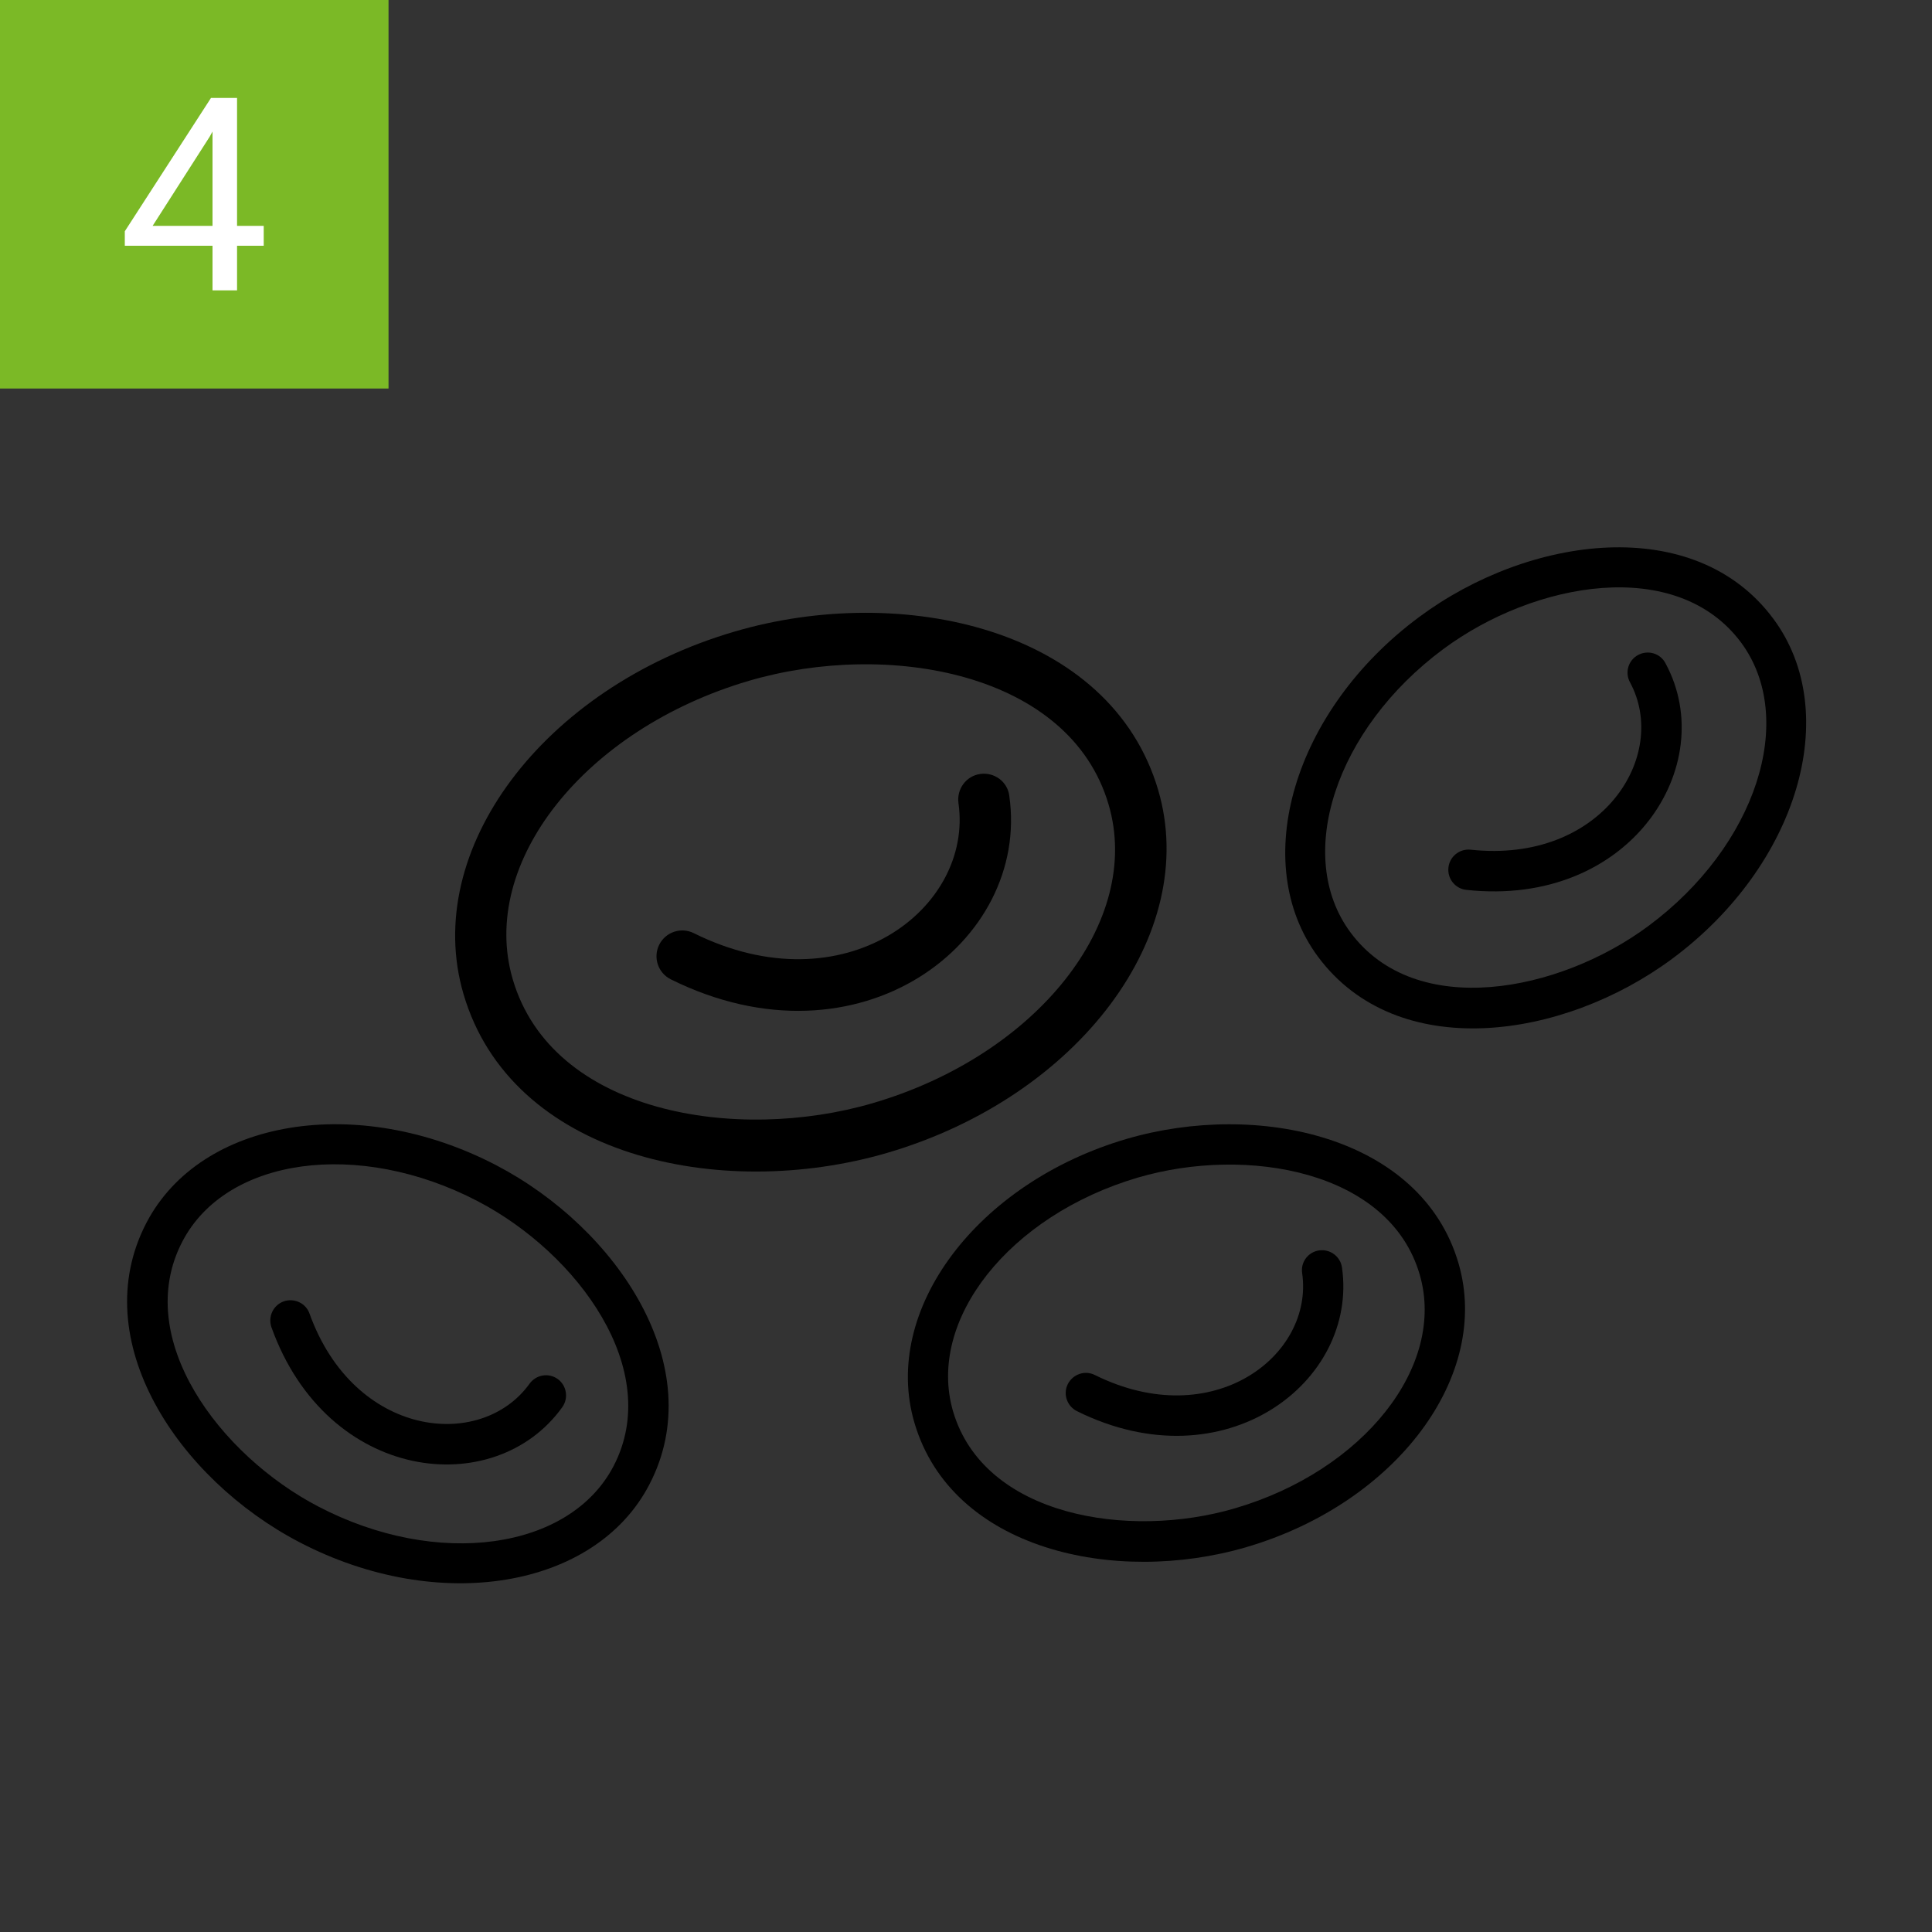 <?xml version="1.0" encoding="UTF-8"?>
<svg xmlns="http://www.w3.org/2000/svg" xmlns:xlink="http://www.w3.org/1999/xlink" version="1.1" id="Ebene_1" x="0px" y="0px" viewBox="0 0 100 100" style="enable-background:new 0 0 100 100;" xml:space="preserve">
<rect x="0" y="0" width="100" height="100" fill="#333333" stroke="none"/>
<style type="text/css">
	.st0{fill:#7BB926;}
	.st1{fill:#FFFFFF;}
</style>
<rect class="st0" width="20.11" height="20.11"></rect>
<g>
	<path class="st1" d="M12.27,11.69h1.38v1.03h-1.38v2.31H11v-2.31H6.46v-0.75l4.46-6.9h1.35V11.69z M7.9,11.69H11V6.81l-0.15,0.27   L7.9,11.69z"></path>
</g>
<path d="M75.49,65.38c-1.92-6.56-10.37-8.42-17.18-6.43c-7.76,2.28-12.69,8.87-10.98,14.69c1.93,6.58,10.38,8.43,17.18,6.44  C72.28,77.8,77.2,71.21,75.49,65.38z M63.92,78.07c-5.51,1.62-12.99,0.42-14.59-5.02c-1.38-4.72,2.91-10.14,9.57-12.1  c5.63-1.65,13.01-0.36,14.58,5.01C74.87,70.69,70.58,76.12,63.92,78.07z"></path>
<path d="M63.92,78.07"></path>
<path d="M68.28,64.72c-0.57,0.08-0.97,0.61-0.88,1.18c0.61,4.27-4.62,8.3-10.73,5.27c-0.52-0.26-1.14-0.04-1.4,0.47  c-0.26,0.52-0.04,1.14,0.47,1.4c7.66,3.8,14.57-1.52,13.72-7.44C69.38,65.04,68.85,64.64,68.28,64.72L68.28,64.72z"></path>
<path d="M68.28,64.72"></path>
<path d="M25.68,60.31c-7.18-3.74-15.29-2.4-18.1,2.98c-3.17,6.08,1.65,13.27,7.93,16.54c7.18,3.74,15.3,2.4,18.1-2.99  C36.77,70.78,31.97,63.59,25.68,60.31z M31.76,75.88c-2.27,4.36-9.13,5.31-15.28,2.1c-5.09-2.65-9.66-8.7-7.04-13.72  c2.27-4.36,9.12-5.3,15.28-2.09C29.92,64.88,34.34,70.92,31.76,75.88z"></path>
<path d="M16.48,77.98"></path>
<path d="M28.87,71.38c-0.47-0.34-1.12-0.23-1.46,0.24c-2.52,3.5-9.08,2.79-11.39-3.63c-0.19-0.54-0.79-0.82-1.34-0.63  c-0.54,0.2-0.82,0.79-0.63,1.34c2.89,8.05,11.56,9,15.05,4.14C29.44,72.37,29.33,71.71,28.87,71.38L28.87,71.38z"></path>
<path d="M28.87,71.38"></path>
<path d="M91.79,32.03c-4.07-5.49-12.65-4.32-18.34-0.09c-6.5,4.82-8.84,12.71-5.23,17.58c4.09,5.51,12.65,4.32,18.34,0.1  C93.06,44.79,95.4,36.9,91.79,32.03z M85.32,47.93c-4.61,3.42-12.04,4.89-15.42,0.33c-2.93-3.95-0.78-10.52,4.8-14.66  c4.72-3.5,12.08-4.83,15.42-0.34C93.04,37.22,90.89,43.8,85.32,47.93z"></path>
<path d="M85.32,47.93"></path>
<path d="M84.79,33.9c-0.51,0.27-0.7,0.91-0.42,1.42c2.05,3.8-1.46,9.39-8.25,8.66c-0.57-0.06-1.09,0.35-1.15,0.93  c-0.06,0.57,0.35,1.09,0.93,1.15c8.5,0.92,13.15-6.46,10.31-11.72C85.94,33.81,85.3,33.63,84.79,33.9L84.79,33.9z"></path>
<path d="M84.79,33.9"></path>
<path d="M59.95,40.9c-2.46-8.38-13.25-10.76-21.93-8.21C28.1,35.6,21.81,44.01,23.99,51.45c2.46,8.4,13.25,10.76,21.94,8.22  C55.84,56.76,62.13,48.34,59.95,40.9z M45.17,57.1c-7.04,2.06-16.59,0.54-18.63-6.41c-1.77-6.02,3.72-12.95,12.22-15.45  c7.19-2.11,16.61-0.45,18.62,6.4C59.16,47.68,53.68,54.61,45.17,57.1z"></path>
<path d="M45.17,57.1"></path>
<path d="M50.74,40.06c-0.73,0.1-1.23,0.78-1.13,1.51c0.78,5.45-5.9,10.6-13.7,6.73c-0.66-0.33-1.46-0.06-1.79,0.6  c-0.33,0.66-0.06,1.46,0.6,1.79c9.78,4.85,18.61-1.94,17.52-9.5C52.15,40.46,51.47,39.96,50.74,40.06L50.74,40.06z"></path>
<path d="M50.74,40.06"></path>
</svg>
